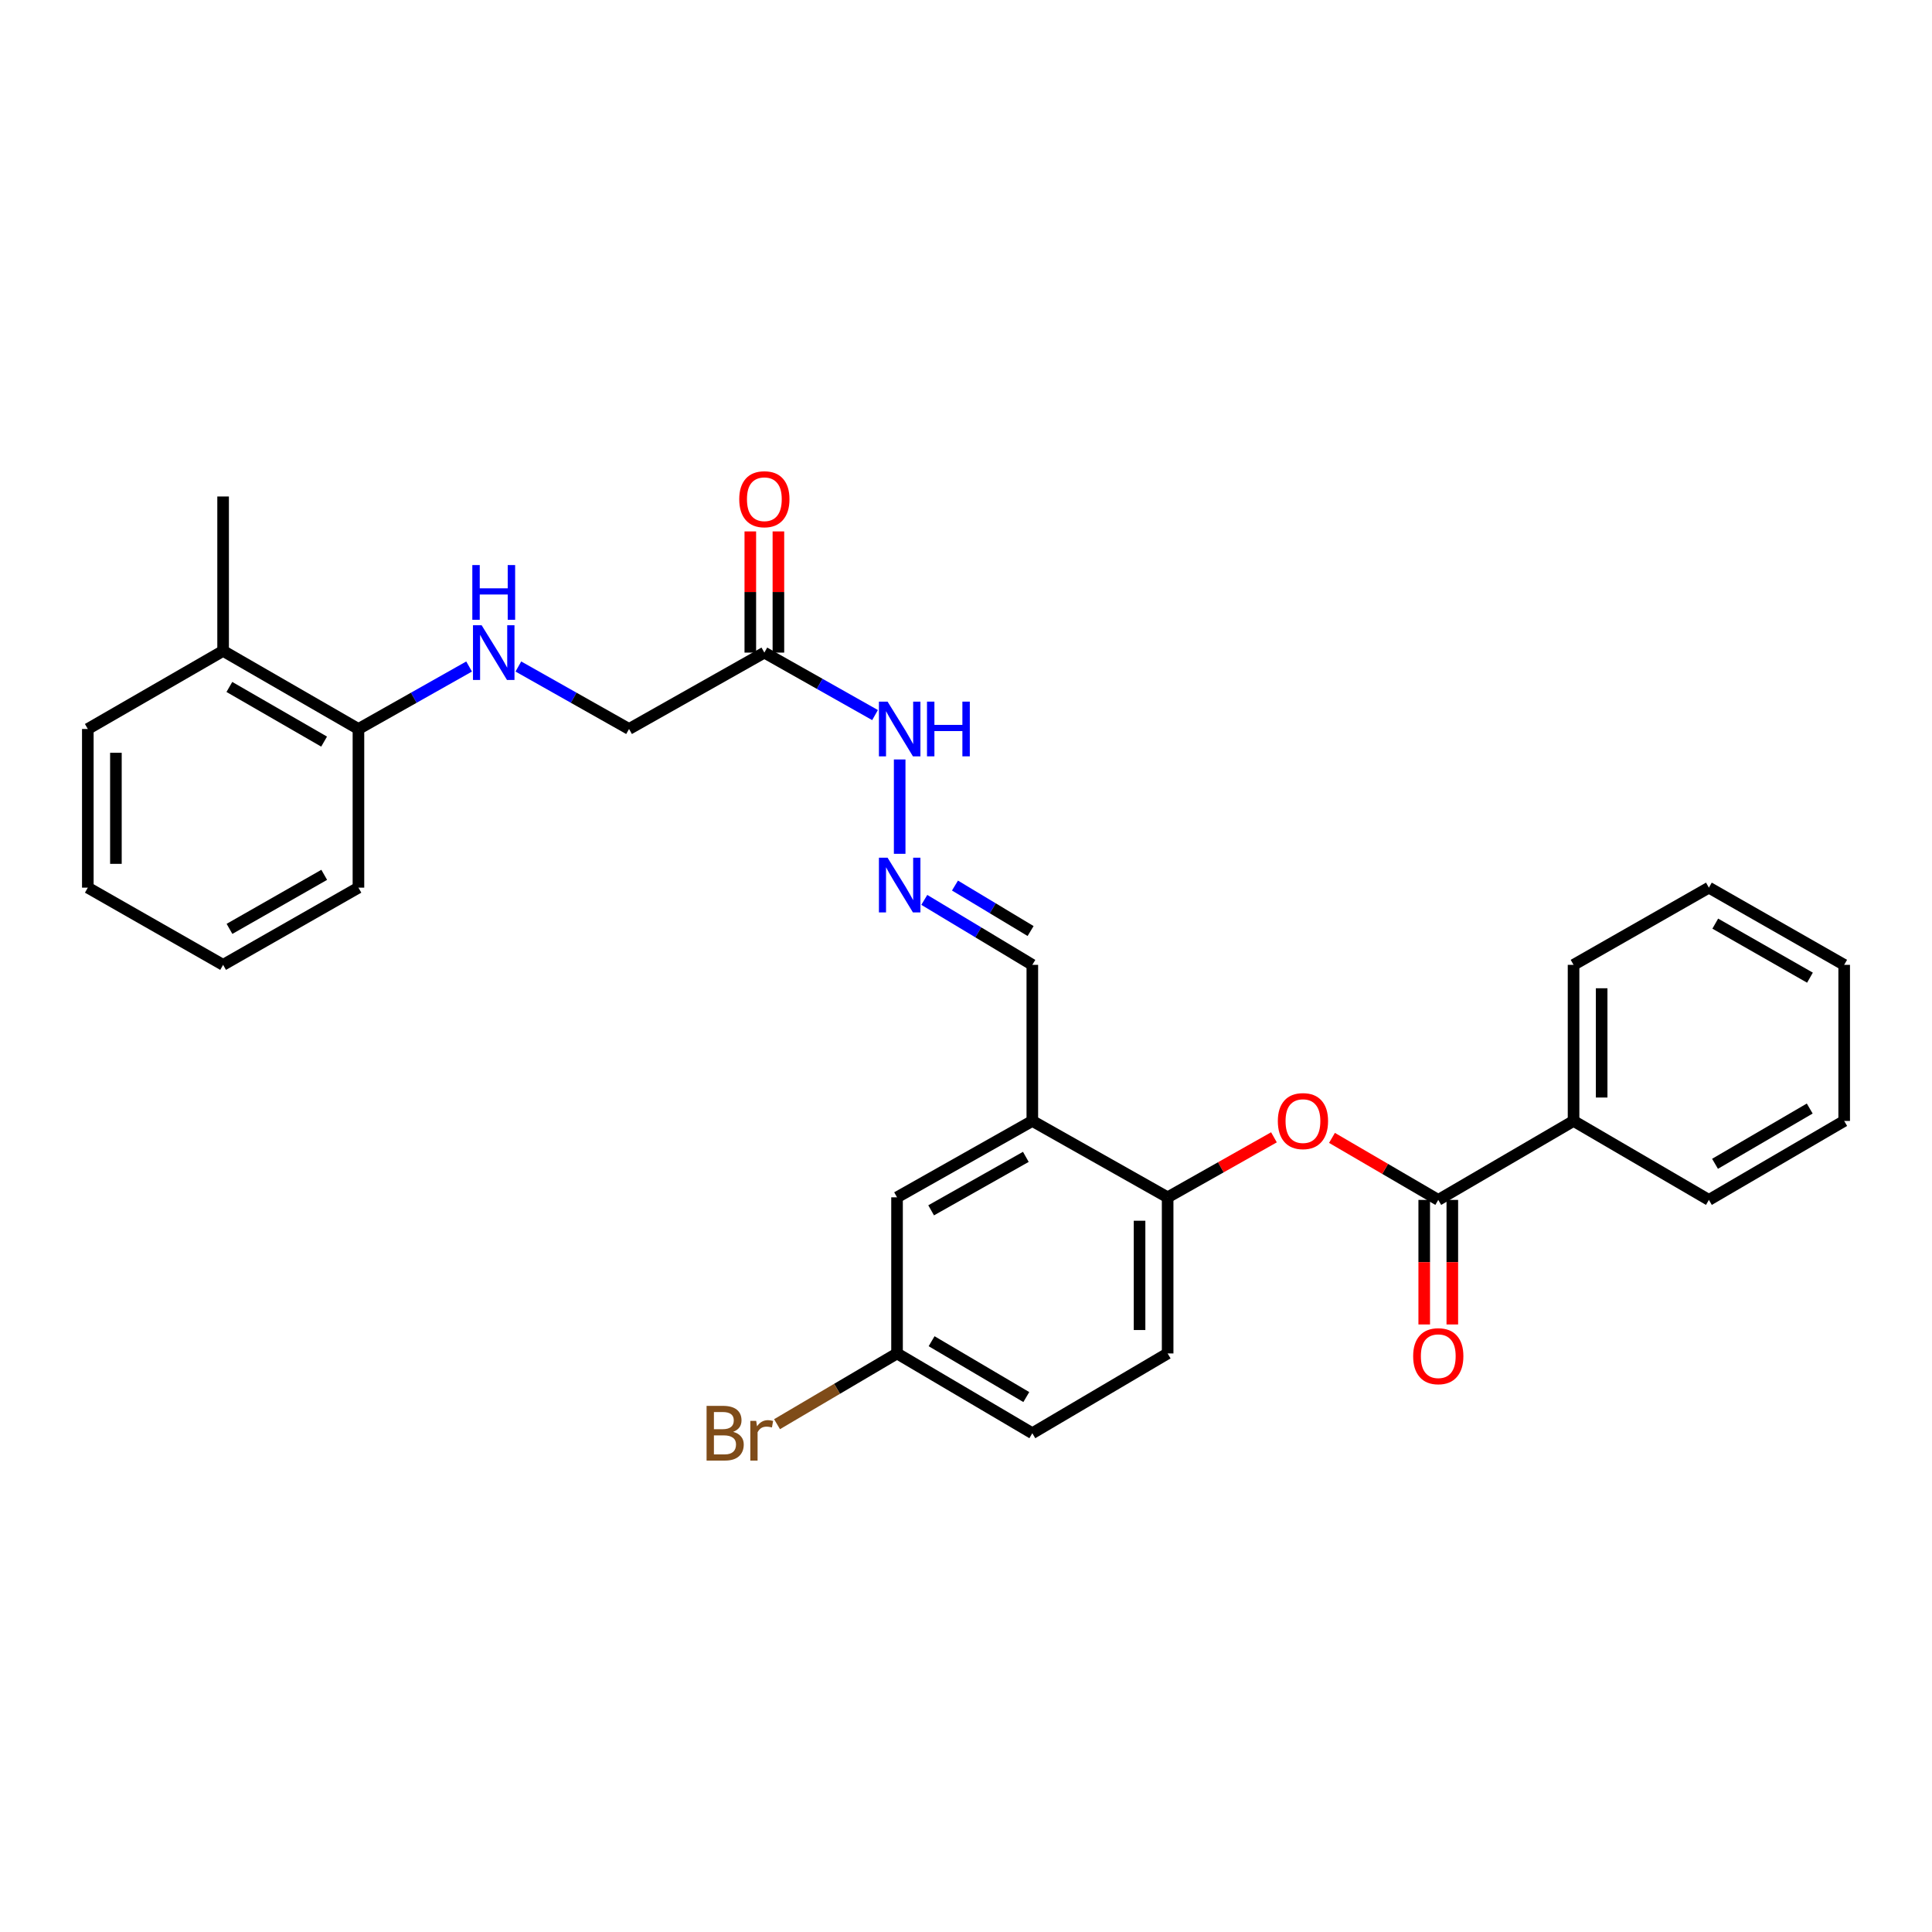 <?xml version='1.0' encoding='iso-8859-1'?>
<svg version='1.1' baseProfile='full'
              xmlns='http://www.w3.org/2000/svg'
                      xmlns:rdkit='http://www.rdkit.org/xml'
                      xmlns:xlink='http://www.w3.org/1999/xlink'
                  xml:space='preserve'
width='1000px' height='1000px' viewBox='0 0 1000 1000'>
<!-- END OF HEADER -->
<rect style='opacity:1.0;fill:#FFFFFF;stroke:none' width='1000' height='1000' x='0' y='0'> </rect>
<path class='bond-0' d='M 744.446,621.072 L 716.939,605.02' style='fill:none;fill-rule:evenodd;stroke:#000000;stroke-width:6px;stroke-linecap:butt;stroke-linejoin:miter;stroke-opacity:1' />
<path class='bond-0' d='M 716.939,605.02 L 689.432,588.968' style='fill:none;fill-rule:evenodd;stroke:#FF0000;stroke-width:6px;stroke-linecap:butt;stroke-linejoin:miter;stroke-opacity:1' />
<path class='bond-8' d='M 737.176,621.072 L 737.176,653.306' style='fill:none;fill-rule:evenodd;stroke:#000000;stroke-width:6px;stroke-linecap:butt;stroke-linejoin:miter;stroke-opacity:1' />
<path class='bond-8' d='M 737.176,653.306 L 737.176,685.54' style='fill:none;fill-rule:evenodd;stroke:#FF0000;stroke-width:6px;stroke-linecap:butt;stroke-linejoin:miter;stroke-opacity:1' />
<path class='bond-8' d='M 751.716,621.072 L 751.716,653.306' style='fill:none;fill-rule:evenodd;stroke:#000000;stroke-width:6px;stroke-linecap:butt;stroke-linejoin:miter;stroke-opacity:1' />
<path class='bond-8' d='M 751.716,653.306 L 751.716,685.54' style='fill:none;fill-rule:evenodd;stroke:#FF0000;stroke-width:6px;stroke-linecap:butt;stroke-linejoin:miter;stroke-opacity:1' />
<path class='bond-10' d='M 744.446,621.072 L 814.471,580.199' style='fill:none;fill-rule:evenodd;stroke:#000000;stroke-width:6px;stroke-linecap:butt;stroke-linejoin:miter;stroke-opacity:1' />
<path class='bond-2' d='M 659.394,588.672 L 631.883,604.202' style='fill:none;fill-rule:evenodd;stroke:#FF0000;stroke-width:6px;stroke-linecap:butt;stroke-linejoin:miter;stroke-opacity:1' />
<path class='bond-2' d='M 631.883,604.202 L 604.371,619.731' style='fill:none;fill-rule:evenodd;stroke:#000000;stroke-width:6px;stroke-linecap:butt;stroke-linejoin:miter;stroke-opacity:1' />
<path class='bond-1' d='M 534.33,580.199 L 604.371,619.731' style='fill:none;fill-rule:evenodd;stroke:#000000;stroke-width:6px;stroke-linecap:butt;stroke-linejoin:miter;stroke-opacity:1' />
<path class='bond-6' d='M 534.33,580.199 L 464.305,619.731' style='fill:none;fill-rule:evenodd;stroke:#000000;stroke-width:6px;stroke-linecap:butt;stroke-linejoin:miter;stroke-opacity:1' />
<path class='bond-6' d='M 530.974,598.79 L 481.957,626.463' style='fill:none;fill-rule:evenodd;stroke:#000000;stroke-width:6px;stroke-linecap:butt;stroke-linejoin:miter;stroke-opacity:1' />
<path class='bond-11' d='M 534.33,580.199 L 534.33,499.406' style='fill:none;fill-rule:evenodd;stroke:#000000;stroke-width:6px;stroke-linecap:butt;stroke-linejoin:miter;stroke-opacity:1' />
<path class='bond-14' d='M 604.371,619.731 L 604.371,700.54' style='fill:none;fill-rule:evenodd;stroke:#000000;stroke-width:6px;stroke-linecap:butt;stroke-linejoin:miter;stroke-opacity:1' />
<path class='bond-14' d='M 589.832,631.852 L 589.832,688.418' style='fill:none;fill-rule:evenodd;stroke:#000000;stroke-width:6px;stroke-linecap:butt;stroke-linejoin:miter;stroke-opacity:1' />
<path class='bond-3' d='M 395.629,337.789 L 424.274,353.956' style='fill:none;fill-rule:evenodd;stroke:#000000;stroke-width:6px;stroke-linecap:butt;stroke-linejoin:miter;stroke-opacity:1' />
<path class='bond-3' d='M 424.274,353.956 L 452.919,370.124' style='fill:none;fill-rule:evenodd;stroke:#0000FF;stroke-width:6px;stroke-linecap:butt;stroke-linejoin:miter;stroke-opacity:1' />
<path class='bond-12' d='M 402.899,337.789 L 402.899,306.424' style='fill:none;fill-rule:evenodd;stroke:#000000;stroke-width:6px;stroke-linecap:butt;stroke-linejoin:miter;stroke-opacity:1' />
<path class='bond-12' d='M 402.899,306.424 L 402.899,275.06' style='fill:none;fill-rule:evenodd;stroke:#FF0000;stroke-width:6px;stroke-linecap:butt;stroke-linejoin:miter;stroke-opacity:1' />
<path class='bond-12' d='M 388.359,337.789 L 388.359,306.424' style='fill:none;fill-rule:evenodd;stroke:#000000;stroke-width:6px;stroke-linecap:butt;stroke-linejoin:miter;stroke-opacity:1' />
<path class='bond-12' d='M 388.359,306.424 L 388.359,275.06' style='fill:none;fill-rule:evenodd;stroke:#FF0000;stroke-width:6px;stroke-linecap:butt;stroke-linejoin:miter;stroke-opacity:1' />
<path class='bond-13' d='M 395.629,337.789 L 325.595,377.321' style='fill:none;fill-rule:evenodd;stroke:#000000;stroke-width:6px;stroke-linecap:butt;stroke-linejoin:miter;stroke-opacity:1' />
<path class='bond-4' d='M 478.413,465.777 L 506.372,482.592' style='fill:none;fill-rule:evenodd;stroke:#0000FF;stroke-width:6px;stroke-linecap:butt;stroke-linejoin:miter;stroke-opacity:1' />
<path class='bond-4' d='M 506.372,482.592 L 534.33,499.406' style='fill:none;fill-rule:evenodd;stroke:#000000;stroke-width:6px;stroke-linecap:butt;stroke-linejoin:miter;stroke-opacity:1' />
<path class='bond-4' d='M 494.294,458.362 L 513.865,470.132' style='fill:none;fill-rule:evenodd;stroke:#0000FF;stroke-width:6px;stroke-linecap:butt;stroke-linejoin:miter;stroke-opacity:1' />
<path class='bond-4' d='M 513.865,470.132 L 533.436,481.902' style='fill:none;fill-rule:evenodd;stroke:#000000;stroke-width:6px;stroke-linecap:butt;stroke-linejoin:miter;stroke-opacity:1' />
<path class='bond-7' d='M 465.67,441.934 L 465.67,393.096' style='fill:none;fill-rule:evenodd;stroke:#0000FF;stroke-width:6px;stroke-linecap:butt;stroke-linejoin:miter;stroke-opacity:1' />
<path class='bond-5' d='M 268.305,344.985 L 296.95,361.153' style='fill:none;fill-rule:evenodd;stroke:#0000FF;stroke-width:6px;stroke-linecap:butt;stroke-linejoin:miter;stroke-opacity:1' />
<path class='bond-5' d='M 296.95,361.153 L 325.595,377.321' style='fill:none;fill-rule:evenodd;stroke:#000000;stroke-width:6px;stroke-linecap:butt;stroke-linejoin:miter;stroke-opacity:1' />
<path class='bond-9' d='M 242.804,344.987 L 214.166,361.154' style='fill:none;fill-rule:evenodd;stroke:#0000FF;stroke-width:6px;stroke-linecap:butt;stroke-linejoin:miter;stroke-opacity:1' />
<path class='bond-9' d='M 214.166,361.154 L 185.529,377.321' style='fill:none;fill-rule:evenodd;stroke:#000000;stroke-width:6px;stroke-linecap:butt;stroke-linejoin:miter;stroke-opacity:1' />
<path class='bond-30' d='M 464.305,619.731 L 464.305,700.54' style='fill:none;fill-rule:evenodd;stroke:#000000;stroke-width:6px;stroke-linecap:butt;stroke-linejoin:miter;stroke-opacity:1' />
<path class='bond-15' d='M 185.529,377.321 L 115.48,336.908' style='fill:none;fill-rule:evenodd;stroke:#000000;stroke-width:6px;stroke-linecap:butt;stroke-linejoin:miter;stroke-opacity:1' />
<path class='bond-15' d='M 167.756,383.853 L 118.721,355.564' style='fill:none;fill-rule:evenodd;stroke:#000000;stroke-width:6px;stroke-linecap:butt;stroke-linejoin:miter;stroke-opacity:1' />
<path class='bond-19' d='M 185.529,377.321 L 185.529,459.446' style='fill:none;fill-rule:evenodd;stroke:#000000;stroke-width:6px;stroke-linecap:butt;stroke-linejoin:miter;stroke-opacity:1' />
<path class='bond-20' d='M 814.471,580.199 L 814.471,499.406' style='fill:none;fill-rule:evenodd;stroke:#000000;stroke-width:6px;stroke-linecap:butt;stroke-linejoin:miter;stroke-opacity:1' />
<path class='bond-20' d='M 829.011,568.08 L 829.011,511.525' style='fill:none;fill-rule:evenodd;stroke:#000000;stroke-width:6px;stroke-linecap:butt;stroke-linejoin:miter;stroke-opacity:1' />
<path class='bond-21' d='M 814.471,580.199 L 884.52,621.072' style='fill:none;fill-rule:evenodd;stroke:#000000;stroke-width:6px;stroke-linecap:butt;stroke-linejoin:miter;stroke-opacity:1' />
<path class='bond-17' d='M 604.371,700.54 L 534.33,741.833' style='fill:none;fill-rule:evenodd;stroke:#000000;stroke-width:6px;stroke-linecap:butt;stroke-linejoin:miter;stroke-opacity:1' />
<path class='bond-22' d='M 115.48,336.908 L 115.48,256.98' style='fill:none;fill-rule:evenodd;stroke:#000000;stroke-width:6px;stroke-linecap:butt;stroke-linejoin:miter;stroke-opacity:1' />
<path class='bond-23' d='M 115.48,336.908 L 45.455,377.321' style='fill:none;fill-rule:evenodd;stroke:#000000;stroke-width:6px;stroke-linecap:butt;stroke-linejoin:miter;stroke-opacity:1' />
<path class='bond-16' d='M 464.305,700.54 L 534.33,741.833' style='fill:none;fill-rule:evenodd;stroke:#000000;stroke-width:6px;stroke-linecap:butt;stroke-linejoin:miter;stroke-opacity:1' />
<path class='bond-16' d='M 482.194,694.209 L 531.212,723.114' style='fill:none;fill-rule:evenodd;stroke:#000000;stroke-width:6px;stroke-linecap:butt;stroke-linejoin:miter;stroke-opacity:1' />
<path class='bond-18' d='M 464.305,700.54 L 433.251,718.848' style='fill:none;fill-rule:evenodd;stroke:#000000;stroke-width:6px;stroke-linecap:butt;stroke-linejoin:miter;stroke-opacity:1' />
<path class='bond-18' d='M 433.251,718.848 L 402.196,737.156' style='fill:none;fill-rule:evenodd;stroke:#7F4C19;stroke-width:6px;stroke-linecap:butt;stroke-linejoin:miter;stroke-opacity:1' />
<path class='bond-27' d='M 185.529,459.446 L 115.48,499.406' style='fill:none;fill-rule:evenodd;stroke:#000000;stroke-width:6px;stroke-linecap:butt;stroke-linejoin:miter;stroke-opacity:1' />
<path class='bond-27' d='M 167.817,452.811 L 118.783,480.783' style='fill:none;fill-rule:evenodd;stroke:#000000;stroke-width:6px;stroke-linecap:butt;stroke-linejoin:miter;stroke-opacity:1' />
<path class='bond-25' d='M 814.471,499.406 L 884.52,459.446' style='fill:none;fill-rule:evenodd;stroke:#000000;stroke-width:6px;stroke-linecap:butt;stroke-linejoin:miter;stroke-opacity:1' />
<path class='bond-24' d='M 884.52,621.072 L 954.545,580.199' style='fill:none;fill-rule:evenodd;stroke:#000000;stroke-width:6px;stroke-linecap:butt;stroke-linejoin:miter;stroke-opacity:1' />
<path class='bond-24' d='M 887.695,602.384 L 936.712,573.773' style='fill:none;fill-rule:evenodd;stroke:#000000;stroke-width:6px;stroke-linecap:butt;stroke-linejoin:miter;stroke-opacity:1' />
<path class='bond-31' d='M 45.455,377.321 L 45.455,459.446' style='fill:none;fill-rule:evenodd;stroke:#000000;stroke-width:6px;stroke-linecap:butt;stroke-linejoin:miter;stroke-opacity:1' />
<path class='bond-31' d='M 59.994,389.64 L 59.994,447.127' style='fill:none;fill-rule:evenodd;stroke:#000000;stroke-width:6px;stroke-linecap:butt;stroke-linejoin:miter;stroke-opacity:1' />
<path class='bond-28' d='M 954.545,580.199 L 954.545,499.406' style='fill:none;fill-rule:evenodd;stroke:#000000;stroke-width:6px;stroke-linecap:butt;stroke-linejoin:miter;stroke-opacity:1' />
<path class='bond-29' d='M 884.52,459.446 L 954.545,499.406' style='fill:none;fill-rule:evenodd;stroke:#000000;stroke-width:6px;stroke-linecap:butt;stroke-linejoin:miter;stroke-opacity:1' />
<path class='bond-29' d='M 887.818,478.068 L 936.835,506.041' style='fill:none;fill-rule:evenodd;stroke:#000000;stroke-width:6px;stroke-linecap:butt;stroke-linejoin:miter;stroke-opacity:1' />
<path class='bond-26' d='M 45.455,459.446 L 115.48,499.406' style='fill:none;fill-rule:evenodd;stroke:#000000;stroke-width:6px;stroke-linecap:butt;stroke-linejoin:miter;stroke-opacity:1' />
<path  class='atom-1' d='M 661.405 580.279
Q 661.405 573.479, 664.765 569.679
Q 668.125 565.879, 674.405 565.879
Q 680.685 565.879, 684.045 569.679
Q 687.405 573.479, 687.405 580.279
Q 687.405 587.159, 684.005 591.079
Q 680.605 594.959, 674.405 594.959
Q 668.165 594.959, 664.765 591.079
Q 661.405 587.199, 661.405 580.279
M 674.405 591.759
Q 678.725 591.759, 681.045 588.879
Q 683.405 585.959, 683.405 580.279
Q 683.405 574.719, 681.045 571.919
Q 678.725 569.079, 674.405 569.079
Q 670.085 569.079, 667.725 571.879
Q 665.405 574.679, 665.405 580.279
Q 665.405 585.999, 667.725 588.879
Q 670.085 591.759, 674.405 591.759
' fill='#FF0000'/>
<path  class='atom-5' d='M 459.41 443.953
L 468.69 458.953
Q 469.61 460.433, 471.09 463.113
Q 472.57 465.793, 472.65 465.953
L 472.65 443.953
L 476.41 443.953
L 476.41 472.273
L 472.53 472.273
L 462.57 455.873
Q 461.41 453.953, 460.17 451.753
Q 458.97 449.553, 458.61 448.873
L 458.61 472.273
L 454.93 472.273
L 454.93 443.953
L 459.41 443.953
' fill='#0000FF'/>
<path  class='atom-6' d='M 249.294 323.629
L 258.574 338.629
Q 259.494 340.109, 260.974 342.789
Q 262.454 345.469, 262.534 345.629
L 262.534 323.629
L 266.294 323.629
L 266.294 351.949
L 262.414 351.949
L 252.454 335.549
Q 251.294 333.629, 250.054 331.429
Q 248.854 329.229, 248.494 328.549
L 248.494 351.949
L 244.814 351.949
L 244.814 323.629
L 249.294 323.629
' fill='#0000FF'/>
<path  class='atom-6' d='M 244.474 292.477
L 248.314 292.477
L 248.314 304.517
L 262.794 304.517
L 262.794 292.477
L 266.634 292.477
L 266.634 320.797
L 262.794 320.797
L 262.794 307.717
L 248.314 307.717
L 248.314 320.797
L 244.474 320.797
L 244.474 292.477
' fill='#0000FF'/>
<path  class='atom-8' d='M 459.41 363.161
L 468.69 378.161
Q 469.61 379.641, 471.09 382.321
Q 472.57 385.001, 472.65 385.161
L 472.65 363.161
L 476.41 363.161
L 476.41 391.481
L 472.53 391.481
L 462.57 375.081
Q 461.41 373.161, 460.17 370.961
Q 458.97 368.761, 458.61 368.081
L 458.61 391.481
L 454.93 391.481
L 454.93 363.161
L 459.41 363.161
' fill='#0000FF'/>
<path  class='atom-8' d='M 479.81 363.161
L 483.65 363.161
L 483.65 375.201
L 498.13 375.201
L 498.13 363.161
L 501.97 363.161
L 501.97 391.481
L 498.13 391.481
L 498.13 378.401
L 483.65 378.401
L 483.65 391.481
L 479.81 391.481
L 479.81 363.161
' fill='#0000FF'/>
<path  class='atom-9' d='M 731.446 701.961
Q 731.446 695.161, 734.806 691.361
Q 738.166 687.561, 744.446 687.561
Q 750.726 687.561, 754.086 691.361
Q 757.446 695.161, 757.446 701.961
Q 757.446 708.841, 754.046 712.761
Q 750.646 716.641, 744.446 716.641
Q 738.206 716.641, 734.806 712.761
Q 731.446 708.881, 731.446 701.961
M 744.446 713.441
Q 748.766 713.441, 751.086 710.561
Q 753.446 707.641, 753.446 701.961
Q 753.446 696.401, 751.086 693.601
Q 748.766 690.761, 744.446 690.761
Q 740.126 690.761, 737.766 693.561
Q 735.446 696.361, 735.446 701.961
Q 735.446 707.681, 737.766 710.561
Q 740.126 713.441, 744.446 713.441
' fill='#FF0000'/>
<path  class='atom-13' d='M 382.629 258.393
Q 382.629 251.593, 385.989 247.793
Q 389.349 243.993, 395.629 243.993
Q 401.909 243.993, 405.269 247.793
Q 408.629 251.593, 408.629 258.393
Q 408.629 265.273, 405.229 269.193
Q 401.829 273.073, 395.629 273.073
Q 389.389 273.073, 385.989 269.193
Q 382.629 265.313, 382.629 258.393
M 395.629 269.873
Q 399.949 269.873, 402.269 266.993
Q 404.629 264.073, 404.629 258.393
Q 404.629 252.833, 402.269 250.033
Q 399.949 247.193, 395.629 247.193
Q 391.309 247.193, 388.949 249.993
Q 386.629 252.793, 386.629 258.393
Q 386.629 264.113, 388.949 266.993
Q 391.309 269.873, 395.629 269.873
' fill='#FF0000'/>
<path  class='atom-19' d='M 379.484 741.113
Q 382.204 741.873, 383.564 743.553
Q 384.964 745.193, 384.964 747.633
Q 384.964 751.553, 382.444 753.793
Q 379.964 755.993, 375.244 755.993
L 365.724 755.993
L 365.724 727.673
L 374.084 727.673
Q 378.924 727.673, 381.364 729.633
Q 383.804 731.593, 383.804 735.193
Q 383.804 739.473, 379.484 741.113
M 369.524 730.873
L 369.524 739.753
L 374.084 739.753
Q 376.884 739.753, 378.324 738.633
Q 379.804 737.473, 379.804 735.193
Q 379.804 730.873, 374.084 730.873
L 369.524 730.873
M 375.244 752.793
Q 378.004 752.793, 379.484 751.473
Q 380.964 750.153, 380.964 747.633
Q 380.964 745.313, 379.324 744.153
Q 377.724 742.953, 374.644 742.953
L 369.524 742.953
L 369.524 752.793
L 375.244 752.793
' fill='#7F4C19'/>
<path  class='atom-19' d='M 391.404 735.433
L 391.844 738.273
Q 394.004 735.073, 397.524 735.073
Q 398.644 735.073, 400.164 735.473
L 399.564 738.833
Q 397.844 738.433, 396.884 738.433
Q 395.204 738.433, 394.084 739.113
Q 393.004 739.753, 392.124 741.313
L 392.124 755.993
L 388.364 755.993
L 388.364 735.433
L 391.404 735.433
' fill='#7F4C19'/>
</svg>
